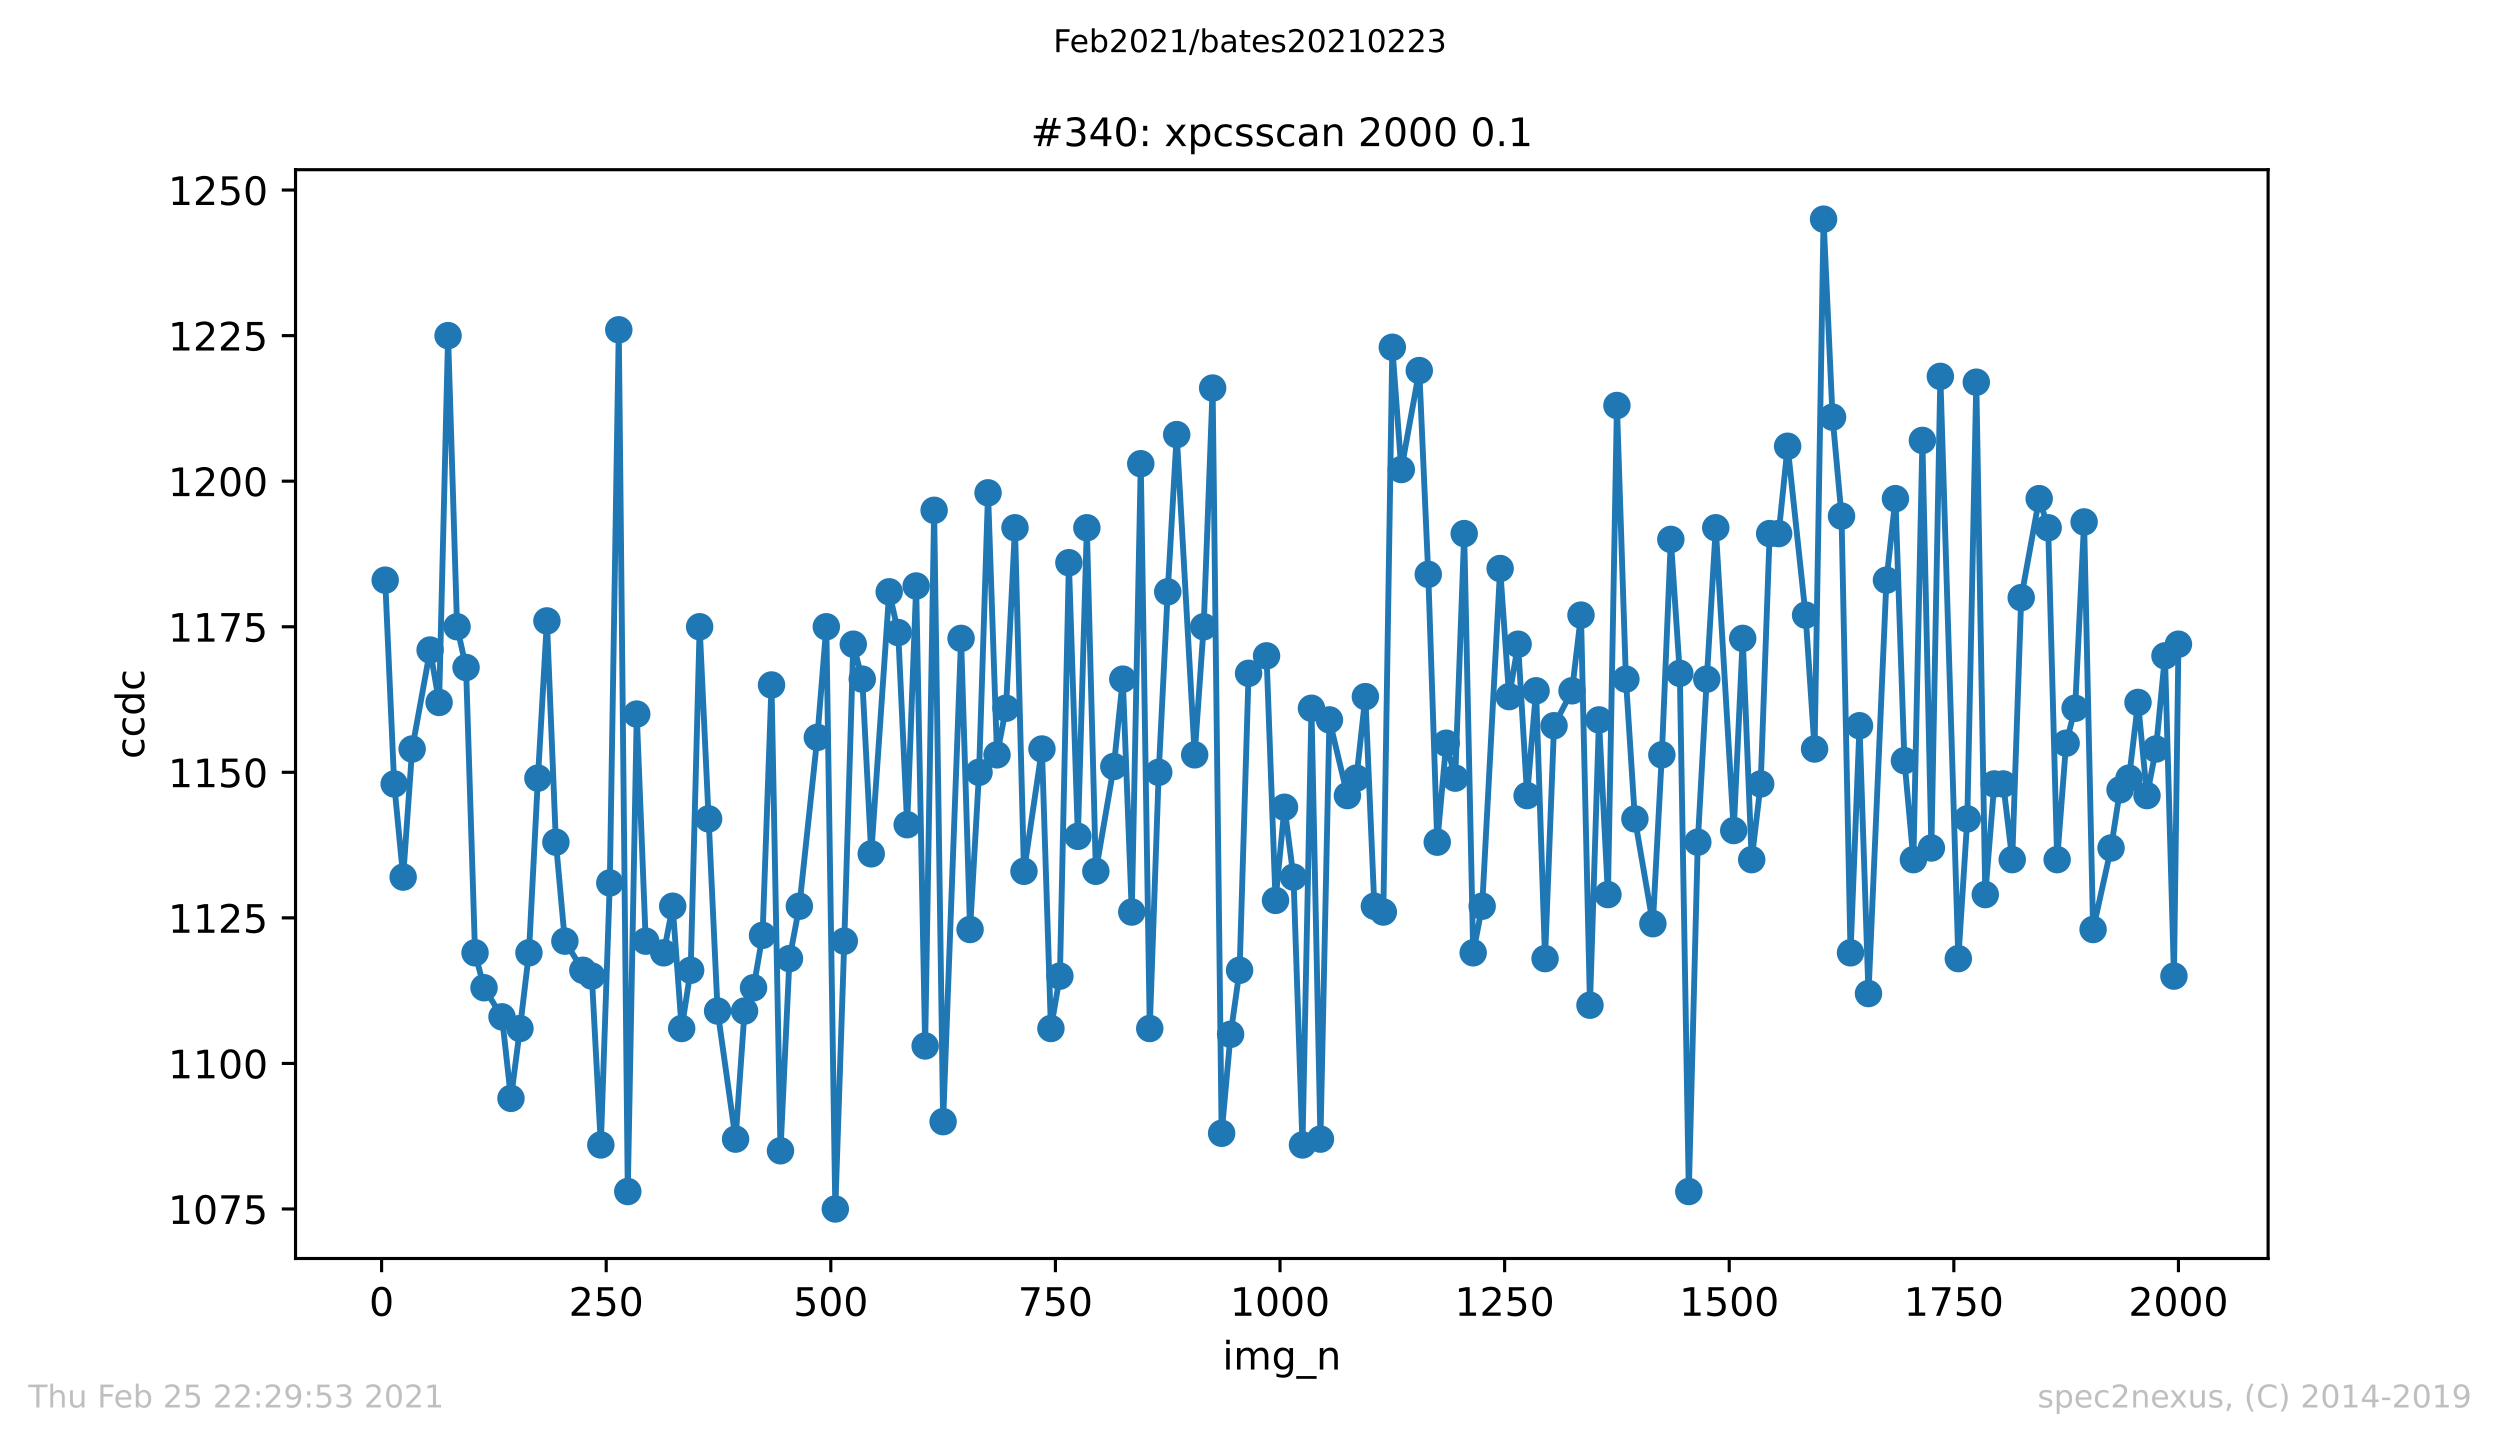 <?xml version="1.0" encoding="utf-8" standalone="no"?>
<!DOCTYPE svg PUBLIC "-//W3C//DTD SVG 1.1//EN"
  "http://www.w3.org/Graphics/SVG/1.1/DTD/svg11.dtd">
<!-- Created with matplotlib (https://matplotlib.org/) -->
<svg height="367.2pt" version="1.1" viewBox="0 0 636.48 367.2" width="636.48pt" xmlns="http://www.w3.org/2000/svg" xmlns:xlink="http://www.w3.org/1999/xlink">
 <defs>
  <style type="text/css">*{stroke-linecap:butt;stroke-linejoin:round;}</style>
 </defs>
 <g id="figure_1">
  <g id="patch_1">
   <path d="M 0 367.2 
L 636.48 367.2 
L 636.48 0 
L 0 0 
z
" style="fill:#ffffff;"/>
  </g>
  <g id="axes_1">
   <g id="patch_2">
    <path d="M 75.24 320.4 
L 577.44 320.4 
L 577.44 43.2 
L 75.24 43.2 
z
" style="fill:#ffffff;"/>
   </g>
   <g id="matplotlib.axis_1">
    <g id="xtick_1">
     <g id="line2d_1">
      <defs>
       <path d="M 0 0 
L 0 3.5 
" id="m4a831f3456" style="stroke:#000000;stroke-width:0.8;"/>
      </defs>
      <g>
       <use style="stroke:#000000;stroke-width:0.8;" x="97.152" xlink:href="#m4a831f3456" y="320.4"/>
      </g>
     </g>
     <g id="text_1">
      <!-- 0 -->
      <g transform="translate(93.971 334.998)scale(0.1 -0.1)">
       <defs>
        <path d="M 31.781 66.406 
Q 24.172 66.406 20.328 58.906 
Q 16.5 51.422 16.5 36.375 
Q 16.5 21.391 20.328 13.891 
Q 24.172 6.391 31.781 6.391 
Q 39.453 6.391 43.281 13.891 
Q 47.125 21.391 47.125 36.375 
Q 47.125 51.422 43.281 58.906 
Q 39.453 66.406 31.781 66.406 
z
M 31.781 74.219 
Q 44.047 74.219 50.516 64.516 
Q 56.984 54.828 56.984 36.375 
Q 56.984 17.969 50.516 8.266 
Q 44.047 -1.422 31.781 -1.422 
Q 19.531 -1.422 13.062 8.266 
Q 6.594 17.969 6.594 36.375 
Q 6.594 54.828 13.062 64.516 
Q 19.531 74.219 31.781 74.219 
z
" id="DejaVuSans-48"/>
       </defs>
       <use xlink:href="#DejaVuSans-48"/>
      </g>
     </g>
    </g>
    <g id="xtick_2">
     <g id="line2d_2">
      <g>
       <use style="stroke:#000000;stroke-width:0.8;" x="154.335" xlink:href="#m4a831f3456" y="320.4"/>
      </g>
     </g>
     <g id="text_2">
      <!-- 250 -->
      <g transform="translate(144.791 334.998)scale(0.1 -0.1)">
       <defs>
        <path d="M 19.188 8.297 
L 53.609 8.297 
L 53.609 0 
L 7.328 0 
L 7.328 8.297 
Q 12.938 14.109 22.625 23.891 
Q 32.328 33.688 34.812 36.531 
Q 39.547 41.844 41.422 45.531 
Q 43.312 49.219 43.312 52.781 
Q 43.312 58.594 39.234 62.25 
Q 35.156 65.922 28.609 65.922 
Q 23.969 65.922 18.812 64.312 
Q 13.672 62.703 7.812 59.422 
L 7.812 69.391 
Q 13.766 71.781 18.938 73 
Q 24.125 74.219 28.422 74.219 
Q 39.75 74.219 46.484 68.547 
Q 53.219 62.891 53.219 53.422 
Q 53.219 48.922 51.531 44.891 
Q 49.859 40.875 45.406 35.406 
Q 44.188 33.984 37.641 27.219 
Q 31.109 20.453 19.188 8.297 
z
" id="DejaVuSans-50"/>
        <path d="M 10.797 72.906 
L 49.516 72.906 
L 49.516 64.594 
L 19.828 64.594 
L 19.828 46.734 
Q 21.969 47.469 24.109 47.828 
Q 26.266 48.188 28.422 48.188 
Q 40.625 48.188 47.75 41.5 
Q 54.891 34.812 54.891 23.391 
Q 54.891 11.625 47.562 5.094 
Q 40.234 -1.422 26.906 -1.422 
Q 22.312 -1.422 17.547 -0.641 
Q 12.797 0.141 7.719 1.703 
L 7.719 11.625 
Q 12.109 9.234 16.797 8.062 
Q 21.484 6.891 26.703 6.891 
Q 35.156 6.891 40.078 11.328 
Q 45.016 15.766 45.016 23.391 
Q 45.016 31 40.078 35.438 
Q 35.156 39.891 26.703 39.891 
Q 22.75 39.891 18.812 39.016 
Q 14.891 38.141 10.797 36.281 
z
" id="DejaVuSans-53"/>
       </defs>
       <use xlink:href="#DejaVuSans-50"/>
       <use x="63.623" xlink:href="#DejaVuSans-53"/>
       <use x="127.246" xlink:href="#DejaVuSans-48"/>
      </g>
     </g>
    </g>
    <g id="xtick_3">
     <g id="line2d_3">
      <g>
       <use style="stroke:#000000;stroke-width:0.8;" x="211.517" xlink:href="#m4a831f3456" y="320.4"/>
      </g>
     </g>
     <g id="text_3">
      <!-- 500 -->
      <g transform="translate(201.974 334.998)scale(0.1 -0.1)">
       <use xlink:href="#DejaVuSans-53"/>
       <use x="63.623" xlink:href="#DejaVuSans-48"/>
       <use x="127.246" xlink:href="#DejaVuSans-48"/>
      </g>
     </g>
    </g>
    <g id="xtick_4">
     <g id="line2d_4">
      <g>
       <use style="stroke:#000000;stroke-width:0.8;" x="268.7" xlink:href="#m4a831f3456" y="320.4"/>
      </g>
     </g>
     <g id="text_4">
      <!-- 750 -->
      <g transform="translate(259.156 334.998)scale(0.1 -0.1)">
       <defs>
        <path d="M 8.203 72.906 
L 55.078 72.906 
L 55.078 68.703 
L 28.609 0 
L 18.312 0 
L 43.219 64.594 
L 8.203 64.594 
z
" id="DejaVuSans-55"/>
       </defs>
       <use xlink:href="#DejaVuSans-55"/>
       <use x="63.623" xlink:href="#DejaVuSans-53"/>
       <use x="127.246" xlink:href="#DejaVuSans-48"/>
      </g>
     </g>
    </g>
    <g id="xtick_5">
     <g id="line2d_5">
      <g>
       <use style="stroke:#000000;stroke-width:0.8;" x="325.883" xlink:href="#m4a831f3456" y="320.4"/>
      </g>
     </g>
     <g id="text_5">
      <!-- 1000 -->
      <g transform="translate(313.158 334.998)scale(0.1 -0.1)">
       <defs>
        <path d="M 12.406 8.297 
L 28.516 8.297 
L 28.516 63.922 
L 10.984 60.406 
L 10.984 69.391 
L 28.422 72.906 
L 38.281 72.906 
L 38.281 8.297 
L 54.391 8.297 
L 54.391 0 
L 12.406 0 
z
" id="DejaVuSans-49"/>
       </defs>
       <use xlink:href="#DejaVuSans-49"/>
       <use x="63.623" xlink:href="#DejaVuSans-48"/>
       <use x="127.246" xlink:href="#DejaVuSans-48"/>
       <use x="190.869" xlink:href="#DejaVuSans-48"/>
      </g>
     </g>
    </g>
    <g id="xtick_6">
     <g id="line2d_6">
      <g>
       <use style="stroke:#000000;stroke-width:0.8;" x="383.065" xlink:href="#m4a831f3456" y="320.4"/>
      </g>
     </g>
     <g id="text_6">
      <!-- 1250 -->
      <g transform="translate(370.34 334.998)scale(0.1 -0.1)">
       <use xlink:href="#DejaVuSans-49"/>
       <use x="63.623" xlink:href="#DejaVuSans-50"/>
       <use x="127.246" xlink:href="#DejaVuSans-53"/>
       <use x="190.869" xlink:href="#DejaVuSans-48"/>
      </g>
     </g>
    </g>
    <g id="xtick_7">
     <g id="line2d_7">
      <g>
       <use style="stroke:#000000;stroke-width:0.8;" x="440.248" xlink:href="#m4a831f3456" y="320.4"/>
      </g>
     </g>
     <g id="text_7">
      <!-- 1500 -->
      <g transform="translate(427.523 334.998)scale(0.1 -0.1)">
       <use xlink:href="#DejaVuSans-49"/>
       <use x="63.623" xlink:href="#DejaVuSans-53"/>
       <use x="127.246" xlink:href="#DejaVuSans-48"/>
       <use x="190.869" xlink:href="#DejaVuSans-48"/>
      </g>
     </g>
    </g>
    <g id="xtick_8">
     <g id="line2d_8">
      <g>
       <use style="stroke:#000000;stroke-width:0.8;" x="497.43" xlink:href="#m4a831f3456" y="320.4"/>
      </g>
     </g>
     <g id="text_8">
      <!-- 1750 -->
      <g transform="translate(484.705 334.998)scale(0.1 -0.1)">
       <use xlink:href="#DejaVuSans-49"/>
       <use x="63.623" xlink:href="#DejaVuSans-55"/>
       <use x="127.246" xlink:href="#DejaVuSans-53"/>
       <use x="190.869" xlink:href="#DejaVuSans-48"/>
      </g>
     </g>
    </g>
    <g id="xtick_9">
     <g id="line2d_9">
      <g>
       <use style="stroke:#000000;stroke-width:0.8;" x="554.613" xlink:href="#m4a831f3456" y="320.4"/>
      </g>
     </g>
     <g id="text_9">
      <!-- 2000 -->
      <g transform="translate(541.888 334.998)scale(0.1 -0.1)">
       <use xlink:href="#DejaVuSans-50"/>
       <use x="63.623" xlink:href="#DejaVuSans-48"/>
       <use x="127.246" xlink:href="#DejaVuSans-48"/>
       <use x="190.869" xlink:href="#DejaVuSans-48"/>
      </g>
     </g>
    </g>
    <g id="text_10">
     <!-- img_n -->
     <g transform="translate(311.238 348.677)scale(0.1 -0.1)">
      <defs>
       <path d="M 9.422 54.688 
L 18.406 54.688 
L 18.406 0 
L 9.422 0 
z
M 9.422 75.984 
L 18.406 75.984 
L 18.406 64.594 
L 9.422 64.594 
z
" id="DejaVuSans-105"/>
       <path d="M 52 44.188 
Q 55.375 50.25 60.062 53.125 
Q 64.75 56 71.094 56 
Q 79.641 56 84.281 50.016 
Q 88.922 44.047 88.922 33.016 
L 88.922 0 
L 79.891 0 
L 79.891 32.719 
Q 79.891 40.578 77.094 44.375 
Q 74.312 48.188 68.609 48.188 
Q 61.625 48.188 57.562 43.547 
Q 53.516 38.922 53.516 30.906 
L 53.516 0 
L 44.484 0 
L 44.484 32.719 
Q 44.484 40.625 41.703 44.406 
Q 38.922 48.188 33.109 48.188 
Q 26.219 48.188 22.156 43.531 
Q 18.109 38.875 18.109 30.906 
L 18.109 0 
L 9.078 0 
L 9.078 54.688 
L 18.109 54.688 
L 18.109 46.188 
Q 21.188 51.219 25.484 53.609 
Q 29.781 56 35.688 56 
Q 41.656 56 45.828 52.969 
Q 50 49.953 52 44.188 
z
" id="DejaVuSans-109"/>
       <path d="M 45.406 27.984 
Q 45.406 37.75 41.375 43.109 
Q 37.359 48.484 30.078 48.484 
Q 22.859 48.484 18.828 43.109 
Q 14.797 37.75 14.797 27.984 
Q 14.797 18.266 18.828 12.891 
Q 22.859 7.516 30.078 7.516 
Q 37.359 7.516 41.375 12.891 
Q 45.406 18.266 45.406 27.984 
z
M 54.391 6.781 
Q 54.391 -7.172 48.188 -13.984 
Q 42 -20.797 29.203 -20.797 
Q 24.469 -20.797 20.266 -20.094 
Q 16.062 -19.391 12.109 -17.922 
L 12.109 -9.188 
Q 16.062 -11.328 19.922 -12.344 
Q 23.781 -13.375 27.781 -13.375 
Q 36.625 -13.375 41.016 -8.766 
Q 45.406 -4.156 45.406 5.172 
L 45.406 9.625 
Q 42.625 4.781 38.281 2.391 
Q 33.938 0 27.875 0 
Q 17.828 0 11.672 7.656 
Q 5.516 15.328 5.516 27.984 
Q 5.516 40.672 11.672 48.328 
Q 17.828 56 27.875 56 
Q 33.938 56 38.281 53.609 
Q 42.625 51.219 45.406 46.391 
L 45.406 54.688 
L 54.391 54.688 
z
" id="DejaVuSans-103"/>
       <path d="M 50.984 -16.609 
L 50.984 -23.578 
L -0.984 -23.578 
L -0.984 -16.609 
z
" id="DejaVuSans-95"/>
       <path d="M 54.891 33.016 
L 54.891 0 
L 45.906 0 
L 45.906 32.719 
Q 45.906 40.484 42.875 44.328 
Q 39.844 48.188 33.797 48.188 
Q 26.516 48.188 22.312 43.547 
Q 18.109 38.922 18.109 30.906 
L 18.109 0 
L 9.078 0 
L 9.078 54.688 
L 18.109 54.688 
L 18.109 46.188 
Q 21.344 51.125 25.703 53.562 
Q 30.078 56 35.797 56 
Q 45.219 56 50.047 50.172 
Q 54.891 44.344 54.891 33.016 
z
" id="DejaVuSans-110"/>
      </defs>
      <use xlink:href="#DejaVuSans-105"/>
      <use x="27.783" xlink:href="#DejaVuSans-109"/>
      <use x="125.195" xlink:href="#DejaVuSans-103"/>
      <use x="188.672" xlink:href="#DejaVuSans-95"/>
      <use x="238.672" xlink:href="#DejaVuSans-110"/>
     </g>
    </g>
   </g>
   <g id="matplotlib.axis_2">
    <g id="ytick_1">
     <g id="line2d_10">
      <defs>
       <path d="M 0 0 
L -3.5 0 
" id="m34b61fd8ff" style="stroke:#000000;stroke-width:0.8;"/>
      </defs>
      <g>
       <use style="stroke:#000000;stroke-width:0.8;" x="75.24" xlink:href="#m34b61fd8ff" y="307.8"/>
      </g>
     </g>
     <g id="text_11">
      <!-- 1075 -->
      <g transform="translate(42.79 311.599)scale(0.1 -0.1)">
       <use xlink:href="#DejaVuSans-49"/>
       <use x="63.623" xlink:href="#DejaVuSans-48"/>
       <use x="127.246" xlink:href="#DejaVuSans-55"/>
       <use x="190.869" xlink:href="#DejaVuSans-53"/>
      </g>
     </g>
    </g>
    <g id="ytick_2">
     <g id="line2d_11">
      <g>
       <use style="stroke:#000000;stroke-width:0.8;" x="75.24" xlink:href="#m34b61fd8ff" y="270.741"/>
      </g>
     </g>
     <g id="text_12">
      <!-- 1100 -->
      <g transform="translate(42.79 274.54)scale(0.1 -0.1)">
       <use xlink:href="#DejaVuSans-49"/>
       <use x="63.623" xlink:href="#DejaVuSans-49"/>
       <use x="127.246" xlink:href="#DejaVuSans-48"/>
       <use x="190.869" xlink:href="#DejaVuSans-48"/>
      </g>
     </g>
    </g>
    <g id="ytick_3">
     <g id="line2d_12">
      <g>
       <use style="stroke:#000000;stroke-width:0.8;" x="75.24" xlink:href="#m34b61fd8ff" y="233.682"/>
      </g>
     </g>
     <g id="text_13">
      <!-- 1125 -->
      <g transform="translate(42.79 237.482)scale(0.1 -0.1)">
       <use xlink:href="#DejaVuSans-49"/>
       <use x="63.623" xlink:href="#DejaVuSans-49"/>
       <use x="127.246" xlink:href="#DejaVuSans-50"/>
       <use x="190.869" xlink:href="#DejaVuSans-53"/>
      </g>
     </g>
    </g>
    <g id="ytick_4">
     <g id="line2d_13">
      <g>
       <use style="stroke:#000000;stroke-width:0.8;" x="75.24" xlink:href="#m34b61fd8ff" y="196.624"/>
      </g>
     </g>
     <g id="text_14">
      <!-- 1150 -->
      <g transform="translate(42.79 200.423)scale(0.1 -0.1)">
       <use xlink:href="#DejaVuSans-49"/>
       <use x="63.623" xlink:href="#DejaVuSans-49"/>
       <use x="127.246" xlink:href="#DejaVuSans-53"/>
       <use x="190.869" xlink:href="#DejaVuSans-48"/>
      </g>
     </g>
    </g>
    <g id="ytick_5">
     <g id="line2d_14">
      <g>
       <use style="stroke:#000000;stroke-width:0.8;" x="75.24" xlink:href="#m34b61fd8ff" y="159.565"/>
      </g>
     </g>
     <g id="text_15">
      <!-- 1175 -->
      <g transform="translate(42.79 163.364)scale(0.1 -0.1)">
       <use xlink:href="#DejaVuSans-49"/>
       <use x="63.623" xlink:href="#DejaVuSans-49"/>
       <use x="127.246" xlink:href="#DejaVuSans-55"/>
       <use x="190.869" xlink:href="#DejaVuSans-53"/>
      </g>
     </g>
    </g>
    <g id="ytick_6">
     <g id="line2d_15">
      <g>
       <use style="stroke:#000000;stroke-width:0.8;" x="75.24" xlink:href="#m34b61fd8ff" y="122.506"/>
      </g>
     </g>
     <g id="text_16">
      <!-- 1200 -->
      <g transform="translate(42.79 126.305)scale(0.1 -0.1)">
       <use xlink:href="#DejaVuSans-49"/>
       <use x="63.623" xlink:href="#DejaVuSans-50"/>
       <use x="127.246" xlink:href="#DejaVuSans-48"/>
       <use x="190.869" xlink:href="#DejaVuSans-48"/>
      </g>
     </g>
    </g>
    <g id="ytick_7">
     <g id="line2d_16">
      <g>
       <use style="stroke:#000000;stroke-width:0.8;" x="75.24" xlink:href="#m34b61fd8ff" y="85.447"/>
      </g>
     </g>
     <g id="text_17">
      <!-- 1225 -->
      <g transform="translate(42.79 89.246)scale(0.1 -0.1)">
       <use xlink:href="#DejaVuSans-49"/>
       <use x="63.623" xlink:href="#DejaVuSans-50"/>
       <use x="127.246" xlink:href="#DejaVuSans-50"/>
       <use x="190.869" xlink:href="#DejaVuSans-53"/>
      </g>
     </g>
    </g>
    <g id="ytick_8">
     <g id="line2d_17">
      <g>
       <use style="stroke:#000000;stroke-width:0.8;" x="75.24" xlink:href="#m34b61fd8ff" y="48.388"/>
      </g>
     </g>
     <g id="text_18">
      <!-- 1250 -->
      <g transform="translate(42.79 52.187)scale(0.1 -0.1)">
       <use xlink:href="#DejaVuSans-49"/>
       <use x="63.623" xlink:href="#DejaVuSans-50"/>
       <use x="127.246" xlink:href="#DejaVuSans-53"/>
       <use x="190.869" xlink:href="#DejaVuSans-48"/>
      </g>
     </g>
    </g>
    <g id="text_19">
     <!-- ccdc -->
     <g transform="translate(36.71 193.222)rotate(-90)scale(0.1 -0.1)">
      <defs>
       <path d="M 48.781 52.594 
L 48.781 44.188 
Q 44.969 46.297 41.141 47.344 
Q 37.312 48.391 33.406 48.391 
Q 24.656 48.391 19.812 42.844 
Q 14.984 37.312 14.984 27.297 
Q 14.984 17.281 19.812 11.734 
Q 24.656 6.203 33.406 6.203 
Q 37.312 6.203 41.141 7.25 
Q 44.969 8.297 48.781 10.406 
L 48.781 2.094 
Q 45.016 0.344 40.984 -0.531 
Q 36.969 -1.422 32.422 -1.422 
Q 20.062 -1.422 12.781 6.344 
Q 5.516 14.109 5.516 27.297 
Q 5.516 40.672 12.859 48.328 
Q 20.219 56 33.016 56 
Q 37.156 56 41.109 55.141 
Q 45.062 54.297 48.781 52.594 
z
" id="DejaVuSans-99"/>
       <path d="M 45.406 46.391 
L 45.406 75.984 
L 54.391 75.984 
L 54.391 0 
L 45.406 0 
L 45.406 8.203 
Q 42.578 3.328 38.25 0.953 
Q 33.938 -1.422 27.875 -1.422 
Q 17.969 -1.422 11.734 6.484 
Q 5.516 14.406 5.516 27.297 
Q 5.516 40.188 11.734 48.094 
Q 17.969 56 27.875 56 
Q 33.938 56 38.25 53.625 
Q 42.578 51.266 45.406 46.391 
z
M 14.797 27.297 
Q 14.797 17.391 18.875 11.75 
Q 22.953 6.109 30.078 6.109 
Q 37.203 6.109 41.297 11.75 
Q 45.406 17.391 45.406 27.297 
Q 45.406 37.203 41.297 42.844 
Q 37.203 48.484 30.078 48.484 
Q 22.953 48.484 18.875 42.844 
Q 14.797 37.203 14.797 27.297 
z
" id="DejaVuSans-100"/>
      </defs>
      <use xlink:href="#DejaVuSans-99"/>
      <use x="54.98" xlink:href="#DejaVuSans-99"/>
      <use x="109.961" xlink:href="#DejaVuSans-100"/>
      <use x="173.438" xlink:href="#DejaVuSans-99"/>
     </g>
    </g>
   </g>
   <g id="line2d_18">
    <path clip-path="url(#p1c1e9c934c)" d="M 98.067 147.706 
L 100.355 199.588 
L 102.642 223.306 
L 104.929 190.694 
L 109.504 165.494 
L 111.791 178.835 
L 114.078 85.447 
L 116.366 159.565 
L 118.653 169.941 
L 120.94 242.576 
L 123.228 251.471 
L 127.802 258.882 
L 130.089 279.635 
L 132.377 261.847 
L 134.664 242.576 
L 136.951 198.106 
L 139.239 158.082 
L 141.526 214.412 
L 143.813 239.612 
L 148.388 247.024 
L 150.675 248.506 
L 152.963 291.494 
L 155.25 224.788 
L 157.537 83.965 
L 159.824 303.353 
L 162.112 181.8 
L 164.399 239.612 
L 168.974 242.576 
L 171.261 230.718 
L 173.548 261.847 
L 175.836 247.024 
L 178.123 159.565 
L 182.697 257.4 
L 187.272 290.012 
L 189.559 257.4 
L 191.847 251.471 
L 194.134 238.129 
L 196.421 174.388 
L 198.709 292.976 
L 200.996 244.059 
L 203.512 230.718 
L 208.086 187.729 
L 210.374 159.565 
L 212.661 307.8 
L 214.948 239.612 
L 217.236 164.012 
L 219.523 172.906 
L 221.81 217.376 
L 226.385 150.671 
L 228.672 161.047 
L 230.96 209.965 
L 233.247 149.188 
L 235.534 266.294 
L 237.821 129.918 
L 240.109 285.565 
L 244.683 162.529 
L 246.971 236.647 
L 249.258 196.624 
L 251.545 125.471 
L 253.833 192.176 
L 256.12 180.318 
L 258.407 134.365 
L 260.694 221.824 
L 265.269 190.694 
L 267.556 261.847 
L 269.844 248.506 
L 272.131 143.259 
L 274.418 212.929 
L 276.706 134.365 
L 278.993 221.824 
L 283.567 195.141 
L 285.855 172.906 
L 288.142 232.2 
L 290.429 118.059 
L 292.717 261.847 
L 295.004 196.624 
L 297.291 150.671 
L 299.579 110.647 
L 304.153 192.176 
L 306.44 159.565 
L 308.728 98.788 
L 311.015 288.529 
L 313.302 263.329 
L 315.59 247.024 
L 317.877 171.424 
L 322.452 166.976 
L 324.739 229.235 
L 327.026 205.518 
L 329.313 223.306 
L 331.601 291.494 
L 333.888 180.318 
L 336.175 290.012 
L 338.463 183.282 
L 343.037 202.553 
L 345.325 198.106 
L 347.612 177.353 
L 349.899 230.718 
L 352.187 232.2 
L 354.474 88.412 
L 356.761 119.541 
L 361.336 94.341 
L 363.623 146.224 
L 365.91 214.412 
L 368.198 189.212 
L 370.485 198.106 
L 372.772 135.847 
L 375.06 242.576 
L 377.347 230.718 
L 381.921 144.741 
L 384.209 177.353 
L 386.496 164.012 
L 388.783 202.553 
L 391.071 175.871 
L 393.358 244.059 
L 395.645 184.765 
L 400.22 175.871 
L 402.507 156.6 
L 404.794 255.918 
L 407.082 183.282 
L 409.369 227.753 
L 411.656 103.235 
L 413.944 172.906 
L 416.231 208.482 
L 420.806 235.165 
L 423.093 192.176 
L 425.38 137.329 
L 427.667 171.424 
L 429.955 303.353 
L 432.242 214.412 
L 434.529 172.906 
L 436.817 134.365 
L 441.391 211.447 
L 443.679 162.529 
L 445.966 218.859 
L 448.253 199.588 
L 450.54 135.847 
L 452.828 135.847 
L 455.115 113.612 
L 459.69 156.6 
L 461.977 190.694 
L 464.264 55.8 
L 466.552 106.2 
L 468.839 131.4 
L 471.126 242.576 
L 473.414 184.765 
L 475.701 252.953 
L 480.275 147.706 
L 482.563 126.953 
L 484.85 193.659 
L 487.137 218.859 
L 489.425 112.129 
L 491.712 215.894 
L 493.999 95.824 
L 498.574 244.059 
L 500.861 208.482 
L 503.148 97.306 
L 505.436 227.753 
L 507.723 199.588 
L 510.01 199.588 
L 512.298 218.859 
L 514.585 152.153 
L 519.16 126.953 
L 521.447 134.365 
L 523.734 218.859 
L 526.021 189.212 
L 528.309 180.318 
L 530.596 132.882 
L 532.883 236.647 
L 537.458 215.894 
L 539.745 201.071 
L 542.033 198.106 
L 544.32 178.835 
L 546.607 202.553 
L 548.894 190.694 
L 551.182 166.976 
L 553.469 248.506 
L 554.613 164.012 
L 554.613 164.012 
" style="fill:none;stroke:#1f77b4;stroke-linecap:square;stroke-width:1.5;"/>
    <defs>
     <path d="M 0 3 
C 0.796 3 1.559 2.684 2.121 2.121 
C 2.684 1.559 3 0.796 3 0 
C 3 -0.796 2.684 -1.559 2.121 -2.121 
C 1.559 -2.684 0.796 -3 0 -3 
C -0.796 -3 -1.559 -2.684 -2.121 -2.121 
C -2.684 -1.559 -3 -0.796 -3 0 
C -3 0.796 -2.684 1.559 -2.121 2.121 
C -1.559 2.684 -0.796 3 0 3 
z
" id="md8ddf6d4aa" style="stroke:#1f77b4;"/>
    </defs>
    <g clip-path="url(#p1c1e9c934c)">
     <use style="fill:#1f77b4;stroke:#1f77b4;" x="98.067" xlink:href="#md8ddf6d4aa" y="147.706"/>
     <use style="fill:#1f77b4;stroke:#1f77b4;" x="100.355" xlink:href="#md8ddf6d4aa" y="199.588"/>
     <use style="fill:#1f77b4;stroke:#1f77b4;" x="102.642" xlink:href="#md8ddf6d4aa" y="223.306"/>
     <use style="fill:#1f77b4;stroke:#1f77b4;" x="104.929" xlink:href="#md8ddf6d4aa" y="190.694"/>
     <use style="fill:#1f77b4;stroke:#1f77b4;" x="109.504" xlink:href="#md8ddf6d4aa" y="165.494"/>
     <use style="fill:#1f77b4;stroke:#1f77b4;" x="111.791" xlink:href="#md8ddf6d4aa" y="178.835"/>
     <use style="fill:#1f77b4;stroke:#1f77b4;" x="114.078" xlink:href="#md8ddf6d4aa" y="85.447"/>
     <use style="fill:#1f77b4;stroke:#1f77b4;" x="116.366" xlink:href="#md8ddf6d4aa" y="159.565"/>
     <use style="fill:#1f77b4;stroke:#1f77b4;" x="118.653" xlink:href="#md8ddf6d4aa" y="169.941"/>
     <use style="fill:#1f77b4;stroke:#1f77b4;" x="120.94" xlink:href="#md8ddf6d4aa" y="242.576"/>
     <use style="fill:#1f77b4;stroke:#1f77b4;" x="123.228" xlink:href="#md8ddf6d4aa" y="251.471"/>
     <use style="fill:#1f77b4;stroke:#1f77b4;" x="127.802" xlink:href="#md8ddf6d4aa" y="258.882"/>
     <use style="fill:#1f77b4;stroke:#1f77b4;" x="130.089" xlink:href="#md8ddf6d4aa" y="279.635"/>
     <use style="fill:#1f77b4;stroke:#1f77b4;" x="132.377" xlink:href="#md8ddf6d4aa" y="261.847"/>
     <use style="fill:#1f77b4;stroke:#1f77b4;" x="134.664" xlink:href="#md8ddf6d4aa" y="242.576"/>
     <use style="fill:#1f77b4;stroke:#1f77b4;" x="136.951" xlink:href="#md8ddf6d4aa" y="198.106"/>
     <use style="fill:#1f77b4;stroke:#1f77b4;" x="139.239" xlink:href="#md8ddf6d4aa" y="158.082"/>
     <use style="fill:#1f77b4;stroke:#1f77b4;" x="141.526" xlink:href="#md8ddf6d4aa" y="214.412"/>
     <use style="fill:#1f77b4;stroke:#1f77b4;" x="143.813" xlink:href="#md8ddf6d4aa" y="239.612"/>
     <use style="fill:#1f77b4;stroke:#1f77b4;" x="148.388" xlink:href="#md8ddf6d4aa" y="247.024"/>
     <use style="fill:#1f77b4;stroke:#1f77b4;" x="150.675" xlink:href="#md8ddf6d4aa" y="248.506"/>
     <use style="fill:#1f77b4;stroke:#1f77b4;" x="152.963" xlink:href="#md8ddf6d4aa" y="291.494"/>
     <use style="fill:#1f77b4;stroke:#1f77b4;" x="155.25" xlink:href="#md8ddf6d4aa" y="224.788"/>
     <use style="fill:#1f77b4;stroke:#1f77b4;" x="157.537" xlink:href="#md8ddf6d4aa" y="83.965"/>
     <use style="fill:#1f77b4;stroke:#1f77b4;" x="159.824" xlink:href="#md8ddf6d4aa" y="303.353"/>
     <use style="fill:#1f77b4;stroke:#1f77b4;" x="162.112" xlink:href="#md8ddf6d4aa" y="181.8"/>
     <use style="fill:#1f77b4;stroke:#1f77b4;" x="164.399" xlink:href="#md8ddf6d4aa" y="239.612"/>
     <use style="fill:#1f77b4;stroke:#1f77b4;" x="168.974" xlink:href="#md8ddf6d4aa" y="242.576"/>
     <use style="fill:#1f77b4;stroke:#1f77b4;" x="171.261" xlink:href="#md8ddf6d4aa" y="230.718"/>
     <use style="fill:#1f77b4;stroke:#1f77b4;" x="173.548" xlink:href="#md8ddf6d4aa" y="261.847"/>
     <use style="fill:#1f77b4;stroke:#1f77b4;" x="175.836" xlink:href="#md8ddf6d4aa" y="247.024"/>
     <use style="fill:#1f77b4;stroke:#1f77b4;" x="178.123" xlink:href="#md8ddf6d4aa" y="159.565"/>
     <use style="fill:#1f77b4;stroke:#1f77b4;" x="180.41" xlink:href="#md8ddf6d4aa" y="208.482"/>
     <use style="fill:#1f77b4;stroke:#1f77b4;" x="182.697" xlink:href="#md8ddf6d4aa" y="257.4"/>
     <use style="fill:#1f77b4;stroke:#1f77b4;" x="187.272" xlink:href="#md8ddf6d4aa" y="290.012"/>
     <use style="fill:#1f77b4;stroke:#1f77b4;" x="189.559" xlink:href="#md8ddf6d4aa" y="257.4"/>
     <use style="fill:#1f77b4;stroke:#1f77b4;" x="191.847" xlink:href="#md8ddf6d4aa" y="251.471"/>
     <use style="fill:#1f77b4;stroke:#1f77b4;" x="194.134" xlink:href="#md8ddf6d4aa" y="238.129"/>
     <use style="fill:#1f77b4;stroke:#1f77b4;" x="196.421" xlink:href="#md8ddf6d4aa" y="174.388"/>
     <use style="fill:#1f77b4;stroke:#1f77b4;" x="198.709" xlink:href="#md8ddf6d4aa" y="292.976"/>
     <use style="fill:#1f77b4;stroke:#1f77b4;" x="200.996" xlink:href="#md8ddf6d4aa" y="244.059"/>
     <use style="fill:#1f77b4;stroke:#1f77b4;" x="203.512" xlink:href="#md8ddf6d4aa" y="230.718"/>
     <use style="fill:#1f77b4;stroke:#1f77b4;" x="208.086" xlink:href="#md8ddf6d4aa" y="187.729"/>
     <use style="fill:#1f77b4;stroke:#1f77b4;" x="210.374" xlink:href="#md8ddf6d4aa" y="159.565"/>
     <use style="fill:#1f77b4;stroke:#1f77b4;" x="212.661" xlink:href="#md8ddf6d4aa" y="307.8"/>
     <use style="fill:#1f77b4;stroke:#1f77b4;" x="214.948" xlink:href="#md8ddf6d4aa" y="239.612"/>
     <use style="fill:#1f77b4;stroke:#1f77b4;" x="217.236" xlink:href="#md8ddf6d4aa" y="164.012"/>
     <use style="fill:#1f77b4;stroke:#1f77b4;" x="219.523" xlink:href="#md8ddf6d4aa" y="172.906"/>
     <use style="fill:#1f77b4;stroke:#1f77b4;" x="221.81" xlink:href="#md8ddf6d4aa" y="217.376"/>
     <use style="fill:#1f77b4;stroke:#1f77b4;" x="226.385" xlink:href="#md8ddf6d4aa" y="150.671"/>
     <use style="fill:#1f77b4;stroke:#1f77b4;" x="228.672" xlink:href="#md8ddf6d4aa" y="161.047"/>
     <use style="fill:#1f77b4;stroke:#1f77b4;" x="230.96" xlink:href="#md8ddf6d4aa" y="209.965"/>
     <use style="fill:#1f77b4;stroke:#1f77b4;" x="233.247" xlink:href="#md8ddf6d4aa" y="149.188"/>
     <use style="fill:#1f77b4;stroke:#1f77b4;" x="235.534" xlink:href="#md8ddf6d4aa" y="266.294"/>
     <use style="fill:#1f77b4;stroke:#1f77b4;" x="237.821" xlink:href="#md8ddf6d4aa" y="129.918"/>
     <use style="fill:#1f77b4;stroke:#1f77b4;" x="240.109" xlink:href="#md8ddf6d4aa" y="285.565"/>
     <use style="fill:#1f77b4;stroke:#1f77b4;" x="244.683" xlink:href="#md8ddf6d4aa" y="162.529"/>
     <use style="fill:#1f77b4;stroke:#1f77b4;" x="246.971" xlink:href="#md8ddf6d4aa" y="236.647"/>
     <use style="fill:#1f77b4;stroke:#1f77b4;" x="249.258" xlink:href="#md8ddf6d4aa" y="196.624"/>
     <use style="fill:#1f77b4;stroke:#1f77b4;" x="251.545" xlink:href="#md8ddf6d4aa" y="125.471"/>
     <use style="fill:#1f77b4;stroke:#1f77b4;" x="253.833" xlink:href="#md8ddf6d4aa" y="192.176"/>
     <use style="fill:#1f77b4;stroke:#1f77b4;" x="256.12" xlink:href="#md8ddf6d4aa" y="180.318"/>
     <use style="fill:#1f77b4;stroke:#1f77b4;" x="258.407" xlink:href="#md8ddf6d4aa" y="134.365"/>
     <use style="fill:#1f77b4;stroke:#1f77b4;" x="260.694" xlink:href="#md8ddf6d4aa" y="221.824"/>
     <use style="fill:#1f77b4;stroke:#1f77b4;" x="265.269" xlink:href="#md8ddf6d4aa" y="190.694"/>
     <use style="fill:#1f77b4;stroke:#1f77b4;" x="267.556" xlink:href="#md8ddf6d4aa" y="261.847"/>
     <use style="fill:#1f77b4;stroke:#1f77b4;" x="269.844" xlink:href="#md8ddf6d4aa" y="248.506"/>
     <use style="fill:#1f77b4;stroke:#1f77b4;" x="272.131" xlink:href="#md8ddf6d4aa" y="143.259"/>
     <use style="fill:#1f77b4;stroke:#1f77b4;" x="274.418" xlink:href="#md8ddf6d4aa" y="212.929"/>
     <use style="fill:#1f77b4;stroke:#1f77b4;" x="276.706" xlink:href="#md8ddf6d4aa" y="134.365"/>
     <use style="fill:#1f77b4;stroke:#1f77b4;" x="278.993" xlink:href="#md8ddf6d4aa" y="221.824"/>
     <use style="fill:#1f77b4;stroke:#1f77b4;" x="283.567" xlink:href="#md8ddf6d4aa" y="195.141"/>
     <use style="fill:#1f77b4;stroke:#1f77b4;" x="285.855" xlink:href="#md8ddf6d4aa" y="172.906"/>
     <use style="fill:#1f77b4;stroke:#1f77b4;" x="288.142" xlink:href="#md8ddf6d4aa" y="232.2"/>
     <use style="fill:#1f77b4;stroke:#1f77b4;" x="290.429" xlink:href="#md8ddf6d4aa" y="118.059"/>
     <use style="fill:#1f77b4;stroke:#1f77b4;" x="292.717" xlink:href="#md8ddf6d4aa" y="261.847"/>
     <use style="fill:#1f77b4;stroke:#1f77b4;" x="295.004" xlink:href="#md8ddf6d4aa" y="196.624"/>
     <use style="fill:#1f77b4;stroke:#1f77b4;" x="297.291" xlink:href="#md8ddf6d4aa" y="150.671"/>
     <use style="fill:#1f77b4;stroke:#1f77b4;" x="299.579" xlink:href="#md8ddf6d4aa" y="110.647"/>
     <use style="fill:#1f77b4;stroke:#1f77b4;" x="304.153" xlink:href="#md8ddf6d4aa" y="192.176"/>
     <use style="fill:#1f77b4;stroke:#1f77b4;" x="306.44" xlink:href="#md8ddf6d4aa" y="159.565"/>
     <use style="fill:#1f77b4;stroke:#1f77b4;" x="308.728" xlink:href="#md8ddf6d4aa" y="98.788"/>
     <use style="fill:#1f77b4;stroke:#1f77b4;" x="311.015" xlink:href="#md8ddf6d4aa" y="288.529"/>
     <use style="fill:#1f77b4;stroke:#1f77b4;" x="313.302" xlink:href="#md8ddf6d4aa" y="263.329"/>
     <use style="fill:#1f77b4;stroke:#1f77b4;" x="315.59" xlink:href="#md8ddf6d4aa" y="247.024"/>
     <use style="fill:#1f77b4;stroke:#1f77b4;" x="317.877" xlink:href="#md8ddf6d4aa" y="171.424"/>
     <use style="fill:#1f77b4;stroke:#1f77b4;" x="322.452" xlink:href="#md8ddf6d4aa" y="166.976"/>
     <use style="fill:#1f77b4;stroke:#1f77b4;" x="324.739" xlink:href="#md8ddf6d4aa" y="229.235"/>
     <use style="fill:#1f77b4;stroke:#1f77b4;" x="327.026" xlink:href="#md8ddf6d4aa" y="205.518"/>
     <use style="fill:#1f77b4;stroke:#1f77b4;" x="329.313" xlink:href="#md8ddf6d4aa" y="223.306"/>
     <use style="fill:#1f77b4;stroke:#1f77b4;" x="331.601" xlink:href="#md8ddf6d4aa" y="291.494"/>
     <use style="fill:#1f77b4;stroke:#1f77b4;" x="333.888" xlink:href="#md8ddf6d4aa" y="180.318"/>
     <use style="fill:#1f77b4;stroke:#1f77b4;" x="336.175" xlink:href="#md8ddf6d4aa" y="290.012"/>
     <use style="fill:#1f77b4;stroke:#1f77b4;" x="338.463" xlink:href="#md8ddf6d4aa" y="183.282"/>
     <use style="fill:#1f77b4;stroke:#1f77b4;" x="343.037" xlink:href="#md8ddf6d4aa" y="202.553"/>
     <use style="fill:#1f77b4;stroke:#1f77b4;" x="345.325" xlink:href="#md8ddf6d4aa" y="198.106"/>
     <use style="fill:#1f77b4;stroke:#1f77b4;" x="347.612" xlink:href="#md8ddf6d4aa" y="177.353"/>
     <use style="fill:#1f77b4;stroke:#1f77b4;" x="349.899" xlink:href="#md8ddf6d4aa" y="230.718"/>
     <use style="fill:#1f77b4;stroke:#1f77b4;" x="352.187" xlink:href="#md8ddf6d4aa" y="232.2"/>
     <use style="fill:#1f77b4;stroke:#1f77b4;" x="354.474" xlink:href="#md8ddf6d4aa" y="88.412"/>
     <use style="fill:#1f77b4;stroke:#1f77b4;" x="356.761" xlink:href="#md8ddf6d4aa" y="119.541"/>
     <use style="fill:#1f77b4;stroke:#1f77b4;" x="361.336" xlink:href="#md8ddf6d4aa" y="94.341"/>
     <use style="fill:#1f77b4;stroke:#1f77b4;" x="363.623" xlink:href="#md8ddf6d4aa" y="146.224"/>
     <use style="fill:#1f77b4;stroke:#1f77b4;" x="365.91" xlink:href="#md8ddf6d4aa" y="214.412"/>
     <use style="fill:#1f77b4;stroke:#1f77b4;" x="368.198" xlink:href="#md8ddf6d4aa" y="189.212"/>
     <use style="fill:#1f77b4;stroke:#1f77b4;" x="370.485" xlink:href="#md8ddf6d4aa" y="198.106"/>
     <use style="fill:#1f77b4;stroke:#1f77b4;" x="372.772" xlink:href="#md8ddf6d4aa" y="135.847"/>
     <use style="fill:#1f77b4;stroke:#1f77b4;" x="375.06" xlink:href="#md8ddf6d4aa" y="242.576"/>
     <use style="fill:#1f77b4;stroke:#1f77b4;" x="377.347" xlink:href="#md8ddf6d4aa" y="230.718"/>
     <use style="fill:#1f77b4;stroke:#1f77b4;" x="381.921" xlink:href="#md8ddf6d4aa" y="144.741"/>
     <use style="fill:#1f77b4;stroke:#1f77b4;" x="384.209" xlink:href="#md8ddf6d4aa" y="177.353"/>
     <use style="fill:#1f77b4;stroke:#1f77b4;" x="386.496" xlink:href="#md8ddf6d4aa" y="164.012"/>
     <use style="fill:#1f77b4;stroke:#1f77b4;" x="388.783" xlink:href="#md8ddf6d4aa" y="202.553"/>
     <use style="fill:#1f77b4;stroke:#1f77b4;" x="391.071" xlink:href="#md8ddf6d4aa" y="175.871"/>
     <use style="fill:#1f77b4;stroke:#1f77b4;" x="393.358" xlink:href="#md8ddf6d4aa" y="244.059"/>
     <use style="fill:#1f77b4;stroke:#1f77b4;" x="395.645" xlink:href="#md8ddf6d4aa" y="184.765"/>
     <use style="fill:#1f77b4;stroke:#1f77b4;" x="400.22" xlink:href="#md8ddf6d4aa" y="175.871"/>
     <use style="fill:#1f77b4;stroke:#1f77b4;" x="402.507" xlink:href="#md8ddf6d4aa" y="156.6"/>
     <use style="fill:#1f77b4;stroke:#1f77b4;" x="404.794" xlink:href="#md8ddf6d4aa" y="255.918"/>
     <use style="fill:#1f77b4;stroke:#1f77b4;" x="407.082" xlink:href="#md8ddf6d4aa" y="183.282"/>
     <use style="fill:#1f77b4;stroke:#1f77b4;" x="409.369" xlink:href="#md8ddf6d4aa" y="227.753"/>
     <use style="fill:#1f77b4;stroke:#1f77b4;" x="411.656" xlink:href="#md8ddf6d4aa" y="103.235"/>
     <use style="fill:#1f77b4;stroke:#1f77b4;" x="413.944" xlink:href="#md8ddf6d4aa" y="172.906"/>
     <use style="fill:#1f77b4;stroke:#1f77b4;" x="416.231" xlink:href="#md8ddf6d4aa" y="208.482"/>
     <use style="fill:#1f77b4;stroke:#1f77b4;" x="420.806" xlink:href="#md8ddf6d4aa" y="235.165"/>
     <use style="fill:#1f77b4;stroke:#1f77b4;" x="423.093" xlink:href="#md8ddf6d4aa" y="192.176"/>
     <use style="fill:#1f77b4;stroke:#1f77b4;" x="425.38" xlink:href="#md8ddf6d4aa" y="137.329"/>
     <use style="fill:#1f77b4;stroke:#1f77b4;" x="427.667" xlink:href="#md8ddf6d4aa" y="171.424"/>
     <use style="fill:#1f77b4;stroke:#1f77b4;" x="429.955" xlink:href="#md8ddf6d4aa" y="303.353"/>
     <use style="fill:#1f77b4;stroke:#1f77b4;" x="432.242" xlink:href="#md8ddf6d4aa" y="214.412"/>
     <use style="fill:#1f77b4;stroke:#1f77b4;" x="434.529" xlink:href="#md8ddf6d4aa" y="172.906"/>
     <use style="fill:#1f77b4;stroke:#1f77b4;" x="436.817" xlink:href="#md8ddf6d4aa" y="134.365"/>
     <use style="fill:#1f77b4;stroke:#1f77b4;" x="441.391" xlink:href="#md8ddf6d4aa" y="211.447"/>
     <use style="fill:#1f77b4;stroke:#1f77b4;" x="443.679" xlink:href="#md8ddf6d4aa" y="162.529"/>
     <use style="fill:#1f77b4;stroke:#1f77b4;" x="445.966" xlink:href="#md8ddf6d4aa" y="218.859"/>
     <use style="fill:#1f77b4;stroke:#1f77b4;" x="448.253" xlink:href="#md8ddf6d4aa" y="199.588"/>
     <use style="fill:#1f77b4;stroke:#1f77b4;" x="450.54" xlink:href="#md8ddf6d4aa" y="135.847"/>
     <use style="fill:#1f77b4;stroke:#1f77b4;" x="452.828" xlink:href="#md8ddf6d4aa" y="135.847"/>
     <use style="fill:#1f77b4;stroke:#1f77b4;" x="455.115" xlink:href="#md8ddf6d4aa" y="113.612"/>
     <use style="fill:#1f77b4;stroke:#1f77b4;" x="459.69" xlink:href="#md8ddf6d4aa" y="156.6"/>
     <use style="fill:#1f77b4;stroke:#1f77b4;" x="461.977" xlink:href="#md8ddf6d4aa" y="190.694"/>
     <use style="fill:#1f77b4;stroke:#1f77b4;" x="464.264" xlink:href="#md8ddf6d4aa" y="55.8"/>
     <use style="fill:#1f77b4;stroke:#1f77b4;" x="466.552" xlink:href="#md8ddf6d4aa" y="106.2"/>
     <use style="fill:#1f77b4;stroke:#1f77b4;" x="468.839" xlink:href="#md8ddf6d4aa" y="131.4"/>
     <use style="fill:#1f77b4;stroke:#1f77b4;" x="471.126" xlink:href="#md8ddf6d4aa" y="242.576"/>
     <use style="fill:#1f77b4;stroke:#1f77b4;" x="473.414" xlink:href="#md8ddf6d4aa" y="184.765"/>
     <use style="fill:#1f77b4;stroke:#1f77b4;" x="475.701" xlink:href="#md8ddf6d4aa" y="252.953"/>
     <use style="fill:#1f77b4;stroke:#1f77b4;" x="480.275" xlink:href="#md8ddf6d4aa" y="147.706"/>
     <use style="fill:#1f77b4;stroke:#1f77b4;" x="482.563" xlink:href="#md8ddf6d4aa" y="126.953"/>
     <use style="fill:#1f77b4;stroke:#1f77b4;" x="484.85" xlink:href="#md8ddf6d4aa" y="193.659"/>
     <use style="fill:#1f77b4;stroke:#1f77b4;" x="487.137" xlink:href="#md8ddf6d4aa" y="218.859"/>
     <use style="fill:#1f77b4;stroke:#1f77b4;" x="489.425" xlink:href="#md8ddf6d4aa" y="112.129"/>
     <use style="fill:#1f77b4;stroke:#1f77b4;" x="491.712" xlink:href="#md8ddf6d4aa" y="215.894"/>
     <use style="fill:#1f77b4;stroke:#1f77b4;" x="493.999" xlink:href="#md8ddf6d4aa" y="95.824"/>
     <use style="fill:#1f77b4;stroke:#1f77b4;" x="498.574" xlink:href="#md8ddf6d4aa" y="244.059"/>
     <use style="fill:#1f77b4;stroke:#1f77b4;" x="500.861" xlink:href="#md8ddf6d4aa" y="208.482"/>
     <use style="fill:#1f77b4;stroke:#1f77b4;" x="503.148" xlink:href="#md8ddf6d4aa" y="97.306"/>
     <use style="fill:#1f77b4;stroke:#1f77b4;" x="505.436" xlink:href="#md8ddf6d4aa" y="227.753"/>
     <use style="fill:#1f77b4;stroke:#1f77b4;" x="507.723" xlink:href="#md8ddf6d4aa" y="199.588"/>
     <use style="fill:#1f77b4;stroke:#1f77b4;" x="510.01" xlink:href="#md8ddf6d4aa" y="199.588"/>
     <use style="fill:#1f77b4;stroke:#1f77b4;" x="512.298" xlink:href="#md8ddf6d4aa" y="218.859"/>
     <use style="fill:#1f77b4;stroke:#1f77b4;" x="514.585" xlink:href="#md8ddf6d4aa" y="152.153"/>
     <use style="fill:#1f77b4;stroke:#1f77b4;" x="519.16" xlink:href="#md8ddf6d4aa" y="126.953"/>
     <use style="fill:#1f77b4;stroke:#1f77b4;" x="521.447" xlink:href="#md8ddf6d4aa" y="134.365"/>
     <use style="fill:#1f77b4;stroke:#1f77b4;" x="523.734" xlink:href="#md8ddf6d4aa" y="218.859"/>
     <use style="fill:#1f77b4;stroke:#1f77b4;" x="526.021" xlink:href="#md8ddf6d4aa" y="189.212"/>
     <use style="fill:#1f77b4;stroke:#1f77b4;" x="528.309" xlink:href="#md8ddf6d4aa" y="180.318"/>
     <use style="fill:#1f77b4;stroke:#1f77b4;" x="530.596" xlink:href="#md8ddf6d4aa" y="132.882"/>
     <use style="fill:#1f77b4;stroke:#1f77b4;" x="532.883" xlink:href="#md8ddf6d4aa" y="236.647"/>
     <use style="fill:#1f77b4;stroke:#1f77b4;" x="537.458" xlink:href="#md8ddf6d4aa" y="215.894"/>
     <use style="fill:#1f77b4;stroke:#1f77b4;" x="539.745" xlink:href="#md8ddf6d4aa" y="201.071"/>
     <use style="fill:#1f77b4;stroke:#1f77b4;" x="542.033" xlink:href="#md8ddf6d4aa" y="198.106"/>
     <use style="fill:#1f77b4;stroke:#1f77b4;" x="544.32" xlink:href="#md8ddf6d4aa" y="178.835"/>
     <use style="fill:#1f77b4;stroke:#1f77b4;" x="546.607" xlink:href="#md8ddf6d4aa" y="202.553"/>
     <use style="fill:#1f77b4;stroke:#1f77b4;" x="548.894" xlink:href="#md8ddf6d4aa" y="190.694"/>
     <use style="fill:#1f77b4;stroke:#1f77b4;" x="551.182" xlink:href="#md8ddf6d4aa" y="166.976"/>
     <use style="fill:#1f77b4;stroke:#1f77b4;" x="553.469" xlink:href="#md8ddf6d4aa" y="248.506"/>
     <use style="fill:#1f77b4;stroke:#1f77b4;" x="554.613" xlink:href="#md8ddf6d4aa" y="164.012"/>
    </g>
   </g>
   <g id="patch_3">
    <path d="M 75.24 320.4 
L 75.24 43.2 
" style="fill:none;stroke:#000000;stroke-linecap:square;stroke-linejoin:miter;stroke-width:0.8;"/>
   </g>
   <g id="patch_4">
    <path d="M 577.44 320.4 
L 577.44 43.2 
" style="fill:none;stroke:#000000;stroke-linecap:square;stroke-linejoin:miter;stroke-width:0.8;"/>
   </g>
   <g id="patch_5">
    <path d="M 75.24 320.4 
L 577.44 320.4 
" style="fill:none;stroke:#000000;stroke-linecap:square;stroke-linejoin:miter;stroke-width:0.8;"/>
   </g>
   <g id="patch_6">
    <path d="M 75.24 43.2 
L 577.44 43.2 
" style="fill:none;stroke:#000000;stroke-linecap:square;stroke-linejoin:miter;stroke-width:0.8;"/>
   </g>
   <g id="text_20">
    <!-- #340: xpcsscan 2000 0.1 -->
    <g transform="translate(262.404 37.2)scale(0.1 -0.1)">
     <defs>
      <path d="M 51.125 44 
L 36.922 44 
L 32.812 27.688 
L 47.125 27.688 
z
M 43.797 71.781 
L 38.719 51.516 
L 52.984 51.516 
L 58.109 71.781 
L 65.922 71.781 
L 60.891 51.516 
L 76.125 51.516 
L 76.125 44 
L 58.984 44 
L 54.984 27.688 
L 70.516 27.688 
L 70.516 20.219 
L 53.078 20.219 
L 48 0 
L 40.188 0 
L 45.219 20.219 
L 30.906 20.219 
L 25.875 0 
L 18.016 0 
L 23.094 20.219 
L 7.719 20.219 
L 7.719 27.688 
L 24.906 27.688 
L 29 44 
L 13.281 44 
L 13.281 51.516 
L 30.906 51.516 
L 35.891 71.781 
z
" id="DejaVuSans-35"/>
      <path d="M 40.578 39.312 
Q 47.656 37.797 51.625 33 
Q 55.609 28.219 55.609 21.188 
Q 55.609 10.406 48.188 4.484 
Q 40.766 -1.422 27.094 -1.422 
Q 22.516 -1.422 17.656 -0.516 
Q 12.797 0.391 7.625 2.203 
L 7.625 11.719 
Q 11.719 9.328 16.594 8.109 
Q 21.484 6.891 26.812 6.891 
Q 36.078 6.891 40.938 10.547 
Q 45.797 14.203 45.797 21.188 
Q 45.797 27.641 41.281 31.266 
Q 36.766 34.906 28.719 34.906 
L 20.219 34.906 
L 20.219 43.016 
L 29.109 43.016 
Q 36.375 43.016 40.234 45.922 
Q 44.094 48.828 44.094 54.297 
Q 44.094 59.906 40.109 62.906 
Q 36.141 65.922 28.719 65.922 
Q 24.656 65.922 20.016 65.031 
Q 15.375 64.156 9.812 62.312 
L 9.812 71.094 
Q 15.438 72.656 20.344 73.438 
Q 25.25 74.219 29.594 74.219 
Q 40.828 74.219 47.359 69.109 
Q 53.906 64.016 53.906 55.328 
Q 53.906 49.266 50.438 45.094 
Q 46.969 40.922 40.578 39.312 
z
" id="DejaVuSans-51"/>
      <path d="M 37.797 64.312 
L 12.891 25.391 
L 37.797 25.391 
z
M 35.203 72.906 
L 47.609 72.906 
L 47.609 25.391 
L 58.016 25.391 
L 58.016 17.188 
L 47.609 17.188 
L 47.609 0 
L 37.797 0 
L 37.797 17.188 
L 4.891 17.188 
L 4.891 26.703 
z
" id="DejaVuSans-52"/>
      <path d="M 11.719 12.406 
L 22.016 12.406 
L 22.016 0 
L 11.719 0 
z
M 11.719 51.703 
L 22.016 51.703 
L 22.016 39.312 
L 11.719 39.312 
z
" id="DejaVuSans-58"/>
      <path id="DejaVuSans-32"/>
      <path d="M 54.891 54.688 
L 35.109 28.078 
L 55.906 0 
L 45.312 0 
L 29.391 21.484 
L 13.484 0 
L 2.875 0 
L 24.125 28.609 
L 4.688 54.688 
L 15.281 54.688 
L 29.781 35.203 
L 44.281 54.688 
z
" id="DejaVuSans-120"/>
      <path d="M 18.109 8.203 
L 18.109 -20.797 
L 9.078 -20.797 
L 9.078 54.688 
L 18.109 54.688 
L 18.109 46.391 
Q 20.953 51.266 25.266 53.625 
Q 29.594 56 35.594 56 
Q 45.562 56 51.781 48.094 
Q 58.016 40.188 58.016 27.297 
Q 58.016 14.406 51.781 6.484 
Q 45.562 -1.422 35.594 -1.422 
Q 29.594 -1.422 25.266 0.953 
Q 20.953 3.328 18.109 8.203 
z
M 48.688 27.297 
Q 48.688 37.203 44.609 42.844 
Q 40.531 48.484 33.406 48.484 
Q 26.266 48.484 22.188 42.844 
Q 18.109 37.203 18.109 27.297 
Q 18.109 17.391 22.188 11.75 
Q 26.266 6.109 33.406 6.109 
Q 40.531 6.109 44.609 11.75 
Q 48.688 17.391 48.688 27.297 
z
" id="DejaVuSans-112"/>
      <path d="M 44.281 53.078 
L 44.281 44.578 
Q 40.484 46.531 36.375 47.5 
Q 32.281 48.484 27.875 48.484 
Q 21.188 48.484 17.844 46.438 
Q 14.5 44.391 14.5 40.281 
Q 14.5 37.156 16.891 35.375 
Q 19.281 33.594 26.516 31.984 
L 29.594 31.297 
Q 39.156 29.25 43.188 25.516 
Q 47.219 21.781 47.219 15.094 
Q 47.219 7.469 41.188 3.016 
Q 35.156 -1.422 24.609 -1.422 
Q 20.219 -1.422 15.453 -0.562 
Q 10.688 0.297 5.422 2 
L 5.422 11.281 
Q 10.406 8.688 15.234 7.391 
Q 20.062 6.109 24.812 6.109 
Q 31.156 6.109 34.562 8.281 
Q 37.984 10.453 37.984 14.406 
Q 37.984 18.062 35.516 20.016 
Q 33.062 21.969 24.703 23.781 
L 21.578 24.516 
Q 13.234 26.266 9.516 29.906 
Q 5.812 33.547 5.812 39.891 
Q 5.812 47.609 11.281 51.797 
Q 16.75 56 26.812 56 
Q 31.781 56 36.172 55.266 
Q 40.578 54.547 44.281 53.078 
z
" id="DejaVuSans-115"/>
      <path d="M 34.281 27.484 
Q 23.391 27.484 19.188 25 
Q 14.984 22.516 14.984 16.5 
Q 14.984 11.719 18.141 8.906 
Q 21.297 6.109 26.703 6.109 
Q 34.188 6.109 38.703 11.406 
Q 43.219 16.703 43.219 25.484 
L 43.219 27.484 
z
M 52.203 31.203 
L 52.203 0 
L 43.219 0 
L 43.219 8.297 
Q 40.141 3.328 35.547 0.953 
Q 30.953 -1.422 24.312 -1.422 
Q 15.922 -1.422 10.953 3.297 
Q 6 8.016 6 15.922 
Q 6 25.141 12.172 29.828 
Q 18.359 34.516 30.609 34.516 
L 43.219 34.516 
L 43.219 35.406 
Q 43.219 41.609 39.141 45 
Q 35.062 48.391 27.688 48.391 
Q 23 48.391 18.547 47.266 
Q 14.109 46.141 10.016 43.891 
L 10.016 52.203 
Q 14.938 54.109 19.578 55.047 
Q 24.219 56 28.609 56 
Q 40.484 56 46.344 49.844 
Q 52.203 43.703 52.203 31.203 
z
" id="DejaVuSans-97"/>
      <path d="M 10.688 12.406 
L 21 12.406 
L 21 0 
L 10.688 0 
z
" id="DejaVuSans-46"/>
     </defs>
     <use xlink:href="#DejaVuSans-35"/>
     <use x="83.789" xlink:href="#DejaVuSans-51"/>
     <use x="147.412" xlink:href="#DejaVuSans-52"/>
     <use x="211.035" xlink:href="#DejaVuSans-48"/>
     <use x="274.658" xlink:href="#DejaVuSans-58"/>
     <use x="308.35" xlink:href="#DejaVuSans-32"/>
     <use x="340.137" xlink:href="#DejaVuSans-120"/>
     <use x="399.316" xlink:href="#DejaVuSans-112"/>
     <use x="462.793" xlink:href="#DejaVuSans-99"/>
     <use x="517.773" xlink:href="#DejaVuSans-115"/>
     <use x="569.873" xlink:href="#DejaVuSans-115"/>
     <use x="621.973" xlink:href="#DejaVuSans-99"/>
     <use x="676.953" xlink:href="#DejaVuSans-97"/>
     <use x="738.232" xlink:href="#DejaVuSans-110"/>
     <use x="801.611" xlink:href="#DejaVuSans-32"/>
     <use x="833.398" xlink:href="#DejaVuSans-50"/>
     <use x="897.021" xlink:href="#DejaVuSans-48"/>
     <use x="960.645" xlink:href="#DejaVuSans-48"/>
     <use x="1024.268" xlink:href="#DejaVuSans-48"/>
     <use x="1087.891" xlink:href="#DejaVuSans-32"/>
     <use x="1119.678" xlink:href="#DejaVuSans-48"/>
     <use x="1183.301" xlink:href="#DejaVuSans-46"/>
     <use x="1215.088" xlink:href="#DejaVuSans-49"/>
    </g>
   </g>
  </g>
  <g id="text_21">
   <!-- Feb2021/bates20210223 -->
   <g transform="translate(268.168 13.279)scale(0.08 -0.08)">
    <defs>
     <path d="M 9.812 72.906 
L 51.703 72.906 
L 51.703 64.594 
L 19.672 64.594 
L 19.672 43.109 
L 48.578 43.109 
L 48.578 34.812 
L 19.672 34.812 
L 19.672 0 
L 9.812 0 
z
" id="DejaVuSans-70"/>
     <path d="M 56.203 29.594 
L 56.203 25.203 
L 14.891 25.203 
Q 15.484 15.922 20.484 11.062 
Q 25.484 6.203 34.422 6.203 
Q 39.594 6.203 44.453 7.469 
Q 49.312 8.734 54.109 11.281 
L 54.109 2.781 
Q 49.266 0.734 44.188 -0.344 
Q 39.109 -1.422 33.891 -1.422 
Q 20.797 -1.422 13.156 6.188 
Q 5.516 13.812 5.516 26.812 
Q 5.516 40.234 12.766 48.109 
Q 20.016 56 32.328 56 
Q 43.359 56 49.781 48.891 
Q 56.203 41.797 56.203 29.594 
z
M 47.219 32.234 
Q 47.125 39.594 43.094 43.984 
Q 39.062 48.391 32.422 48.391 
Q 24.906 48.391 20.391 44.141 
Q 15.875 39.891 15.188 32.172 
z
" id="DejaVuSans-101"/>
     <path d="M 48.688 27.297 
Q 48.688 37.203 44.609 42.844 
Q 40.531 48.484 33.406 48.484 
Q 26.266 48.484 22.188 42.844 
Q 18.109 37.203 18.109 27.297 
Q 18.109 17.391 22.188 11.75 
Q 26.266 6.109 33.406 6.109 
Q 40.531 6.109 44.609 11.75 
Q 48.688 17.391 48.688 27.297 
z
M 18.109 46.391 
Q 20.953 51.266 25.266 53.625 
Q 29.594 56 35.594 56 
Q 45.562 56 51.781 48.094 
Q 58.016 40.188 58.016 27.297 
Q 58.016 14.406 51.781 6.484 
Q 45.562 -1.422 35.594 -1.422 
Q 29.594 -1.422 25.266 0.953 
Q 20.953 3.328 18.109 8.203 
L 18.109 0 
L 9.078 0 
L 9.078 75.984 
L 18.109 75.984 
z
" id="DejaVuSans-98"/>
     <path d="M 25.391 72.906 
L 33.688 72.906 
L 8.297 -9.281 
L 0 -9.281 
z
" id="DejaVuSans-47"/>
     <path d="M 18.312 70.219 
L 18.312 54.688 
L 36.812 54.688 
L 36.812 47.703 
L 18.312 47.703 
L 18.312 18.016 
Q 18.312 11.328 20.141 9.422 
Q 21.969 7.516 27.594 7.516 
L 36.812 7.516 
L 36.812 0 
L 27.594 0 
Q 17.188 0 13.234 3.875 
Q 9.281 7.766 9.281 18.016 
L 9.281 47.703 
L 2.688 47.703 
L 2.688 54.688 
L 9.281 54.688 
L 9.281 70.219 
z
" id="DejaVuSans-116"/>
    </defs>
    <use xlink:href="#DejaVuSans-70"/>
    <use x="52.02" xlink:href="#DejaVuSans-101"/>
    <use x="113.543" xlink:href="#DejaVuSans-98"/>
    <use x="177.02" xlink:href="#DejaVuSans-50"/>
    <use x="240.643" xlink:href="#DejaVuSans-48"/>
    <use x="304.266" xlink:href="#DejaVuSans-50"/>
    <use x="367.889" xlink:href="#DejaVuSans-49"/>
    <use x="431.512" xlink:href="#DejaVuSans-47"/>
    <use x="465.203" xlink:href="#DejaVuSans-98"/>
    <use x="528.68" xlink:href="#DejaVuSans-97"/>
    <use x="589.959" xlink:href="#DejaVuSans-116"/>
    <use x="629.168" xlink:href="#DejaVuSans-101"/>
    <use x="690.691" xlink:href="#DejaVuSans-115"/>
    <use x="742.791" xlink:href="#DejaVuSans-50"/>
    <use x="806.414" xlink:href="#DejaVuSans-48"/>
    <use x="870.037" xlink:href="#DejaVuSans-50"/>
    <use x="933.66" xlink:href="#DejaVuSans-49"/>
    <use x="997.283" xlink:href="#DejaVuSans-48"/>
    <use x="1060.906" xlink:href="#DejaVuSans-50"/>
    <use x="1124.529" xlink:href="#DejaVuSans-50"/>
    <use x="1188.152" xlink:href="#DejaVuSans-51"/>
   </g>
  </g>
  <g id="text_22">
   <!-- Thu Feb 25 22:29:53 2021 -->
   <g style="fill:#808080;opacity:0.5;" transform="translate(7.2 358.336)scale(0.08 -0.08)">
    <defs>
     <path d="M -0.297 72.906 
L 61.375 72.906 
L 61.375 64.594 
L 35.5 64.594 
L 35.5 0 
L 25.594 0 
L 25.594 64.594 
L -0.297 64.594 
z
" id="DejaVuSans-84"/>
     <path d="M 54.891 33.016 
L 54.891 0 
L 45.906 0 
L 45.906 32.719 
Q 45.906 40.484 42.875 44.328 
Q 39.844 48.188 33.797 48.188 
Q 26.516 48.188 22.312 43.547 
Q 18.109 38.922 18.109 30.906 
L 18.109 0 
L 9.078 0 
L 9.078 75.984 
L 18.109 75.984 
L 18.109 46.188 
Q 21.344 51.125 25.703 53.562 
Q 30.078 56 35.797 56 
Q 45.219 56 50.047 50.172 
Q 54.891 44.344 54.891 33.016 
z
" id="DejaVuSans-104"/>
     <path d="M 8.5 21.578 
L 8.5 54.688 
L 17.484 54.688 
L 17.484 21.922 
Q 17.484 14.156 20.5 10.266 
Q 23.531 6.391 29.594 6.391 
Q 36.859 6.391 41.078 11.031 
Q 45.312 15.672 45.312 23.688 
L 45.312 54.688 
L 54.297 54.688 
L 54.297 0 
L 45.312 0 
L 45.312 8.406 
Q 42.047 3.422 37.719 1 
Q 33.406 -1.422 27.688 -1.422 
Q 18.266 -1.422 13.375 4.438 
Q 8.5 10.297 8.5 21.578 
z
M 31.109 56 
z
" id="DejaVuSans-117"/>
     <path d="M 10.984 1.516 
L 10.984 10.5 
Q 14.703 8.734 18.5 7.812 
Q 22.312 6.891 25.984 6.891 
Q 35.75 6.891 40.891 13.453 
Q 46.047 20.016 46.781 33.406 
Q 43.953 29.203 39.594 26.953 
Q 35.25 24.703 29.984 24.703 
Q 19.047 24.703 12.672 31.312 
Q 6.297 37.938 6.297 49.422 
Q 6.297 60.641 12.938 67.422 
Q 19.578 74.219 30.609 74.219 
Q 43.266 74.219 49.922 64.516 
Q 56.594 54.828 56.594 36.375 
Q 56.594 19.141 48.406 8.859 
Q 40.234 -1.422 26.422 -1.422 
Q 22.703 -1.422 18.891 -0.688 
Q 15.094 0.047 10.984 1.516 
z
M 30.609 32.422 
Q 37.25 32.422 41.125 36.953 
Q 45.016 41.5 45.016 49.422 
Q 45.016 57.281 41.125 61.844 
Q 37.25 66.406 30.609 66.406 
Q 23.969 66.406 20.094 61.844 
Q 16.219 57.281 16.219 49.422 
Q 16.219 41.5 20.094 36.953 
Q 23.969 32.422 30.609 32.422 
z
" id="DejaVuSans-57"/>
    </defs>
    <use xlink:href="#DejaVuSans-84"/>
    <use x="61.084" xlink:href="#DejaVuSans-104"/>
    <use x="124.463" xlink:href="#DejaVuSans-117"/>
    <use x="187.842" xlink:href="#DejaVuSans-32"/>
    <use x="219.629" xlink:href="#DejaVuSans-70"/>
    <use x="271.648" xlink:href="#DejaVuSans-101"/>
    <use x="333.172" xlink:href="#DejaVuSans-98"/>
    <use x="396.648" xlink:href="#DejaVuSans-32"/>
    <use x="428.436" xlink:href="#DejaVuSans-50"/>
    <use x="492.059" xlink:href="#DejaVuSans-53"/>
    <use x="555.682" xlink:href="#DejaVuSans-32"/>
    <use x="587.469" xlink:href="#DejaVuSans-50"/>
    <use x="651.092" xlink:href="#DejaVuSans-50"/>
    <use x="714.715" xlink:href="#DejaVuSans-58"/>
    <use x="748.406" xlink:href="#DejaVuSans-50"/>
    <use x="812.029" xlink:href="#DejaVuSans-57"/>
    <use x="875.652" xlink:href="#DejaVuSans-58"/>
    <use x="909.344" xlink:href="#DejaVuSans-53"/>
    <use x="972.967" xlink:href="#DejaVuSans-51"/>
    <use x="1036.59" xlink:href="#DejaVuSans-32"/>
    <use x="1068.377" xlink:href="#DejaVuSans-50"/>
    <use x="1132" xlink:href="#DejaVuSans-48"/>
    <use x="1195.623" xlink:href="#DejaVuSans-50"/>
    <use x="1259.246" xlink:href="#DejaVuSans-49"/>
   </g>
  </g>
  <g id="text_23">
   <!-- spec2nexus, (C) 2014-2019 -->
   <g style="fill:#808080;opacity:0.5;" transform="translate(518.735 358.336)scale(0.08 -0.08)">
    <defs>
     <path d="M 11.719 12.406 
L 22.016 12.406 
L 22.016 4 
L 14.016 -11.625 
L 7.719 -11.625 
L 11.719 4 
z
" id="DejaVuSans-44"/>
     <path d="M 31 75.875 
Q 24.469 64.656 21.281 53.656 
Q 18.109 42.672 18.109 31.391 
Q 18.109 20.125 21.312 9.062 
Q 24.516 -2 31 -13.188 
L 23.188 -13.188 
Q 15.875 -1.703 12.234 9.375 
Q 8.594 20.453 8.594 31.391 
Q 8.594 42.281 12.203 53.312 
Q 15.828 64.359 23.188 75.875 
z
" id="DejaVuSans-40"/>
     <path d="M 64.406 67.281 
L 64.406 56.891 
Q 59.422 61.531 53.781 63.812 
Q 48.141 66.109 41.797 66.109 
Q 29.297 66.109 22.656 58.469 
Q 16.016 50.828 16.016 36.375 
Q 16.016 21.969 22.656 14.328 
Q 29.297 6.688 41.797 6.688 
Q 48.141 6.688 53.781 8.984 
Q 59.422 11.281 64.406 15.922 
L 64.406 5.609 
Q 59.234 2.094 53.438 0.328 
Q 47.656 -1.422 41.219 -1.422 
Q 24.656 -1.422 15.125 8.703 
Q 5.609 18.844 5.609 36.375 
Q 5.609 53.953 15.125 64.078 
Q 24.656 74.219 41.219 74.219 
Q 47.75 74.219 53.531 72.484 
Q 59.328 70.75 64.406 67.281 
z
" id="DejaVuSans-67"/>
     <path d="M 8.016 75.875 
L 15.828 75.875 
Q 23.141 64.359 26.781 53.312 
Q 30.422 42.281 30.422 31.391 
Q 30.422 20.453 26.781 9.375 
Q 23.141 -1.703 15.828 -13.188 
L 8.016 -13.188 
Q 14.5 -2 17.703 9.062 
Q 20.906 20.125 20.906 31.391 
Q 20.906 42.672 17.703 53.656 
Q 14.5 64.656 8.016 75.875 
z
" id="DejaVuSans-41"/>
     <path d="M 4.891 31.391 
L 31.203 31.391 
L 31.203 23.391 
L 4.891 23.391 
z
" id="DejaVuSans-45"/>
    </defs>
    <use xlink:href="#DejaVuSans-115"/>
    <use x="52.1" xlink:href="#DejaVuSans-112"/>
    <use x="115.576" xlink:href="#DejaVuSans-101"/>
    <use x="177.1" xlink:href="#DejaVuSans-99"/>
    <use x="232.08" xlink:href="#DejaVuSans-50"/>
    <use x="295.703" xlink:href="#DejaVuSans-110"/>
    <use x="359.082" xlink:href="#DejaVuSans-101"/>
    <use x="418.855" xlink:href="#DejaVuSans-120"/>
    <use x="478.035" xlink:href="#DejaVuSans-117"/>
    <use x="541.414" xlink:href="#DejaVuSans-115"/>
    <use x="593.514" xlink:href="#DejaVuSans-44"/>
    <use x="625.301" xlink:href="#DejaVuSans-32"/>
    <use x="657.088" xlink:href="#DejaVuSans-40"/>
    <use x="696.102" xlink:href="#DejaVuSans-67"/>
    <use x="765.926" xlink:href="#DejaVuSans-41"/>
    <use x="804.939" xlink:href="#DejaVuSans-32"/>
    <use x="836.727" xlink:href="#DejaVuSans-50"/>
    <use x="900.35" xlink:href="#DejaVuSans-48"/>
    <use x="963.973" xlink:href="#DejaVuSans-49"/>
    <use x="1027.596" xlink:href="#DejaVuSans-52"/>
    <use x="1091.219" xlink:href="#DejaVuSans-45"/>
    <use x="1127.303" xlink:href="#DejaVuSans-50"/>
    <use x="1190.926" xlink:href="#DejaVuSans-48"/>
    <use x="1254.549" xlink:href="#DejaVuSans-49"/>
    <use x="1318.172" xlink:href="#DejaVuSans-57"/>
   </g>
  </g>
 </g>
 <defs>
  <clipPath id="p1c1e9c934c">
   <rect height="277.2" width="502.2" x="75.24" y="43.2"/>
  </clipPath>
 </defs>
</svg>
